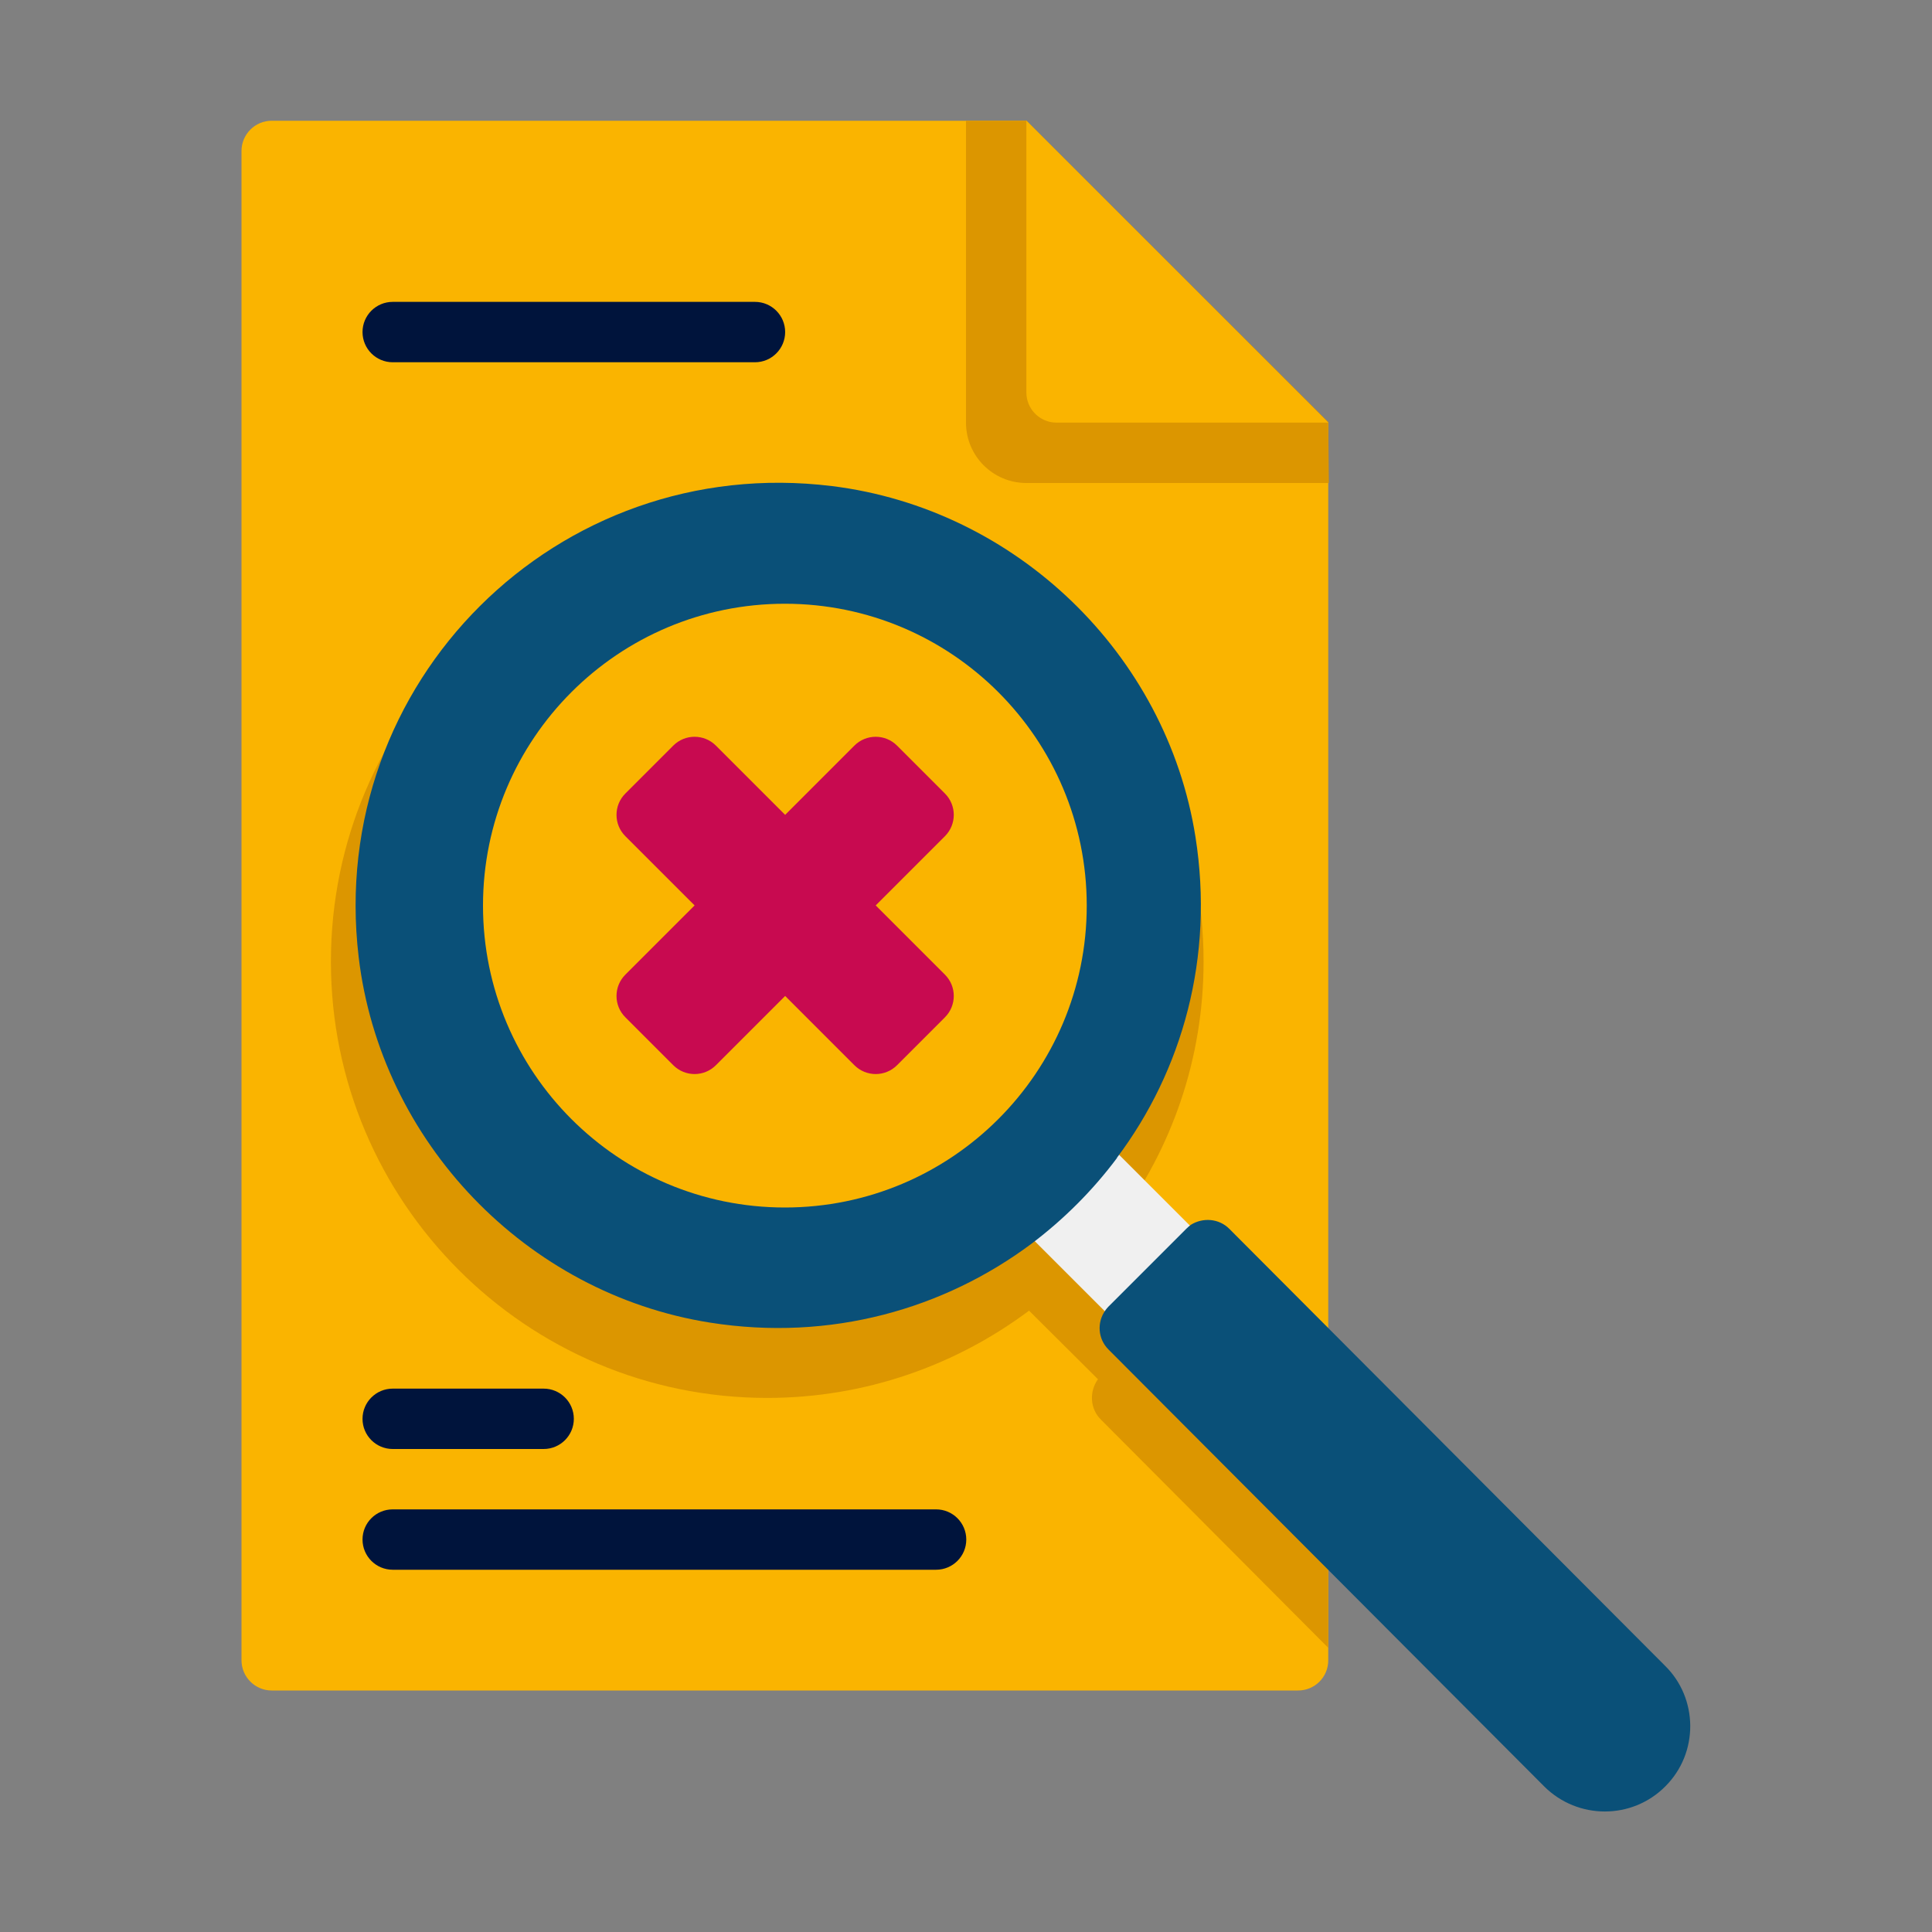 <svg xmlns="http://www.w3.org/2000/svg" width="125" height="125" viewBox="0 0 125 125" fill="none"><rect x="0" y="0" width="125" height="125" fill="#808080" stroke="none"/><path d="M85.938 27.344V107.422C85.938 108.496 85.078 109.375 83.984 109.375H17.578C16.504 109.375 15.625 108.496 15.625 107.422V9.766C15.625 8.691 16.504 7.812 17.578 7.812H66.406L85.938 27.344Z" fill="#FAB400"></path><path d="M85.938 90.443V106.615L71.238 91.856C70.533 91.17 70.451 90.061 71.037 89.234L66.58 84.799C61.861 88.328 55.994 90.445 49.641 90.445C34.053 90.445 21.41 77.781 21.41 62.215C21.41 46.607 34.053 33.984 49.641 33.984C65.228 33.984 77.871 46.603 77.871 62.211C77.871 68.523 75.795 74.35 72.266 79.068V79.088L76.742 83.523C77.549 83.019 78.617 83.119 79.303 83.785L85.938 90.443Z" fill="#DC9600"></path><path d="M66.386 79.741L71.909 74.219L78.106 80.415L72.583 85.938L66.386 79.741Z" fill="#F0F0F0"></path><path d="M53.822 31.449C65.727 32.916 75.482 42.309 77.348 54.156C78.572 61.94 76.496 69.275 72.266 74.906V74.926C70.703 77.016 68.848 78.871 66.758 80.453C61.107 84.678 53.756 86.814 45.92 85.57C34.031 83.682 24.621 73.871 23.205 61.916C21.102 44.158 36.051 29.26 53.822 31.449Z" fill="#0A5078"></path><path d="M85.977 31.25H66.406C64.248 31.25 62.5 29.502 62.5 27.344V7.812H66.412L85.938 27.305L85.977 31.25Z" fill="#DC9600"></path><path d="M85.938 27.344H68.359C67.281 27.344 66.406 26.469 66.406 25.391V7.812L85.938 27.344Z" fill="#FAB400"></path><path d="M48.846 19.531H25.408C24.33 19.531 23.455 20.406 23.455 21.484C23.455 22.562 24.33 23.438 25.408 23.438H48.846C49.924 23.438 50.799 22.562 50.799 21.484C50.799 20.406 49.924 19.531 48.846 19.531Z" fill="#00143C"></path><path d="M60.565 97.656H25.408C24.33 97.656 23.455 98.531 23.455 99.609C23.455 100.687 24.33 101.562 25.408 101.562H60.565C61.643 101.562 62.518 100.687 62.518 99.609C62.518 98.531 61.643 97.656 60.565 97.656Z" fill="#00143C"></path><path d="M35.174 89.844H25.408C24.33 89.844 23.455 90.719 23.455 91.797C23.455 92.875 24.33 93.75 25.408 93.75H35.174C36.252 93.75 37.127 92.875 37.127 91.797C37.127 90.719 36.252 89.844 35.174 89.844Z" fill="#00143C"></path><path d="M50.781 78.125C61.568 78.125 70.312 69.381 70.312 58.594C70.312 47.807 61.568 39.062 50.781 39.062C39.994 39.062 31.25 47.807 31.25 58.594C31.25 69.381 39.994 78.125 50.781 78.125Z" fill="#FAB400"></path><path d="M56.658 58.58L61.137 54.102C61.9 53.338 61.9 52.102 61.137 51.34L58.039 48.242C57.275 47.478 56.039 47.478 55.277 48.242L50.799 52.721L46.32 48.242C45.557 47.478 44.32 47.478 43.559 48.242L40.461 51.34C39.697 52.103 39.697 53.34 40.461 54.102L44.94 58.58L40.461 63.059C39.697 63.822 39.697 65.059 40.461 65.82L43.559 68.918C44.322 69.682 45.559 69.682 46.32 68.918L50.799 64.439L55.277 68.918C56.041 69.682 57.277 69.682 58.039 68.918L61.137 65.82C61.9 65.057 61.9 63.82 61.137 63.059L56.658 58.58Z" fill="#C80A50"></path><path d="M107.732 115.592C105.584 117.74 102.088 117.74 99.92 115.592L71.717 87.311C71.033 86.627 70.955 85.553 71.522 84.772C71.58 84.693 71.639 84.615 71.717 84.537L76.756 79.498C76.853 79.4 76.951 79.322 77.049 79.244C77.83 78.756 78.865 78.834 79.529 79.498L107.732 107.779C109.861 109.869 109.939 113.404 107.732 115.592Z" fill="#0A5078"></path></svg>